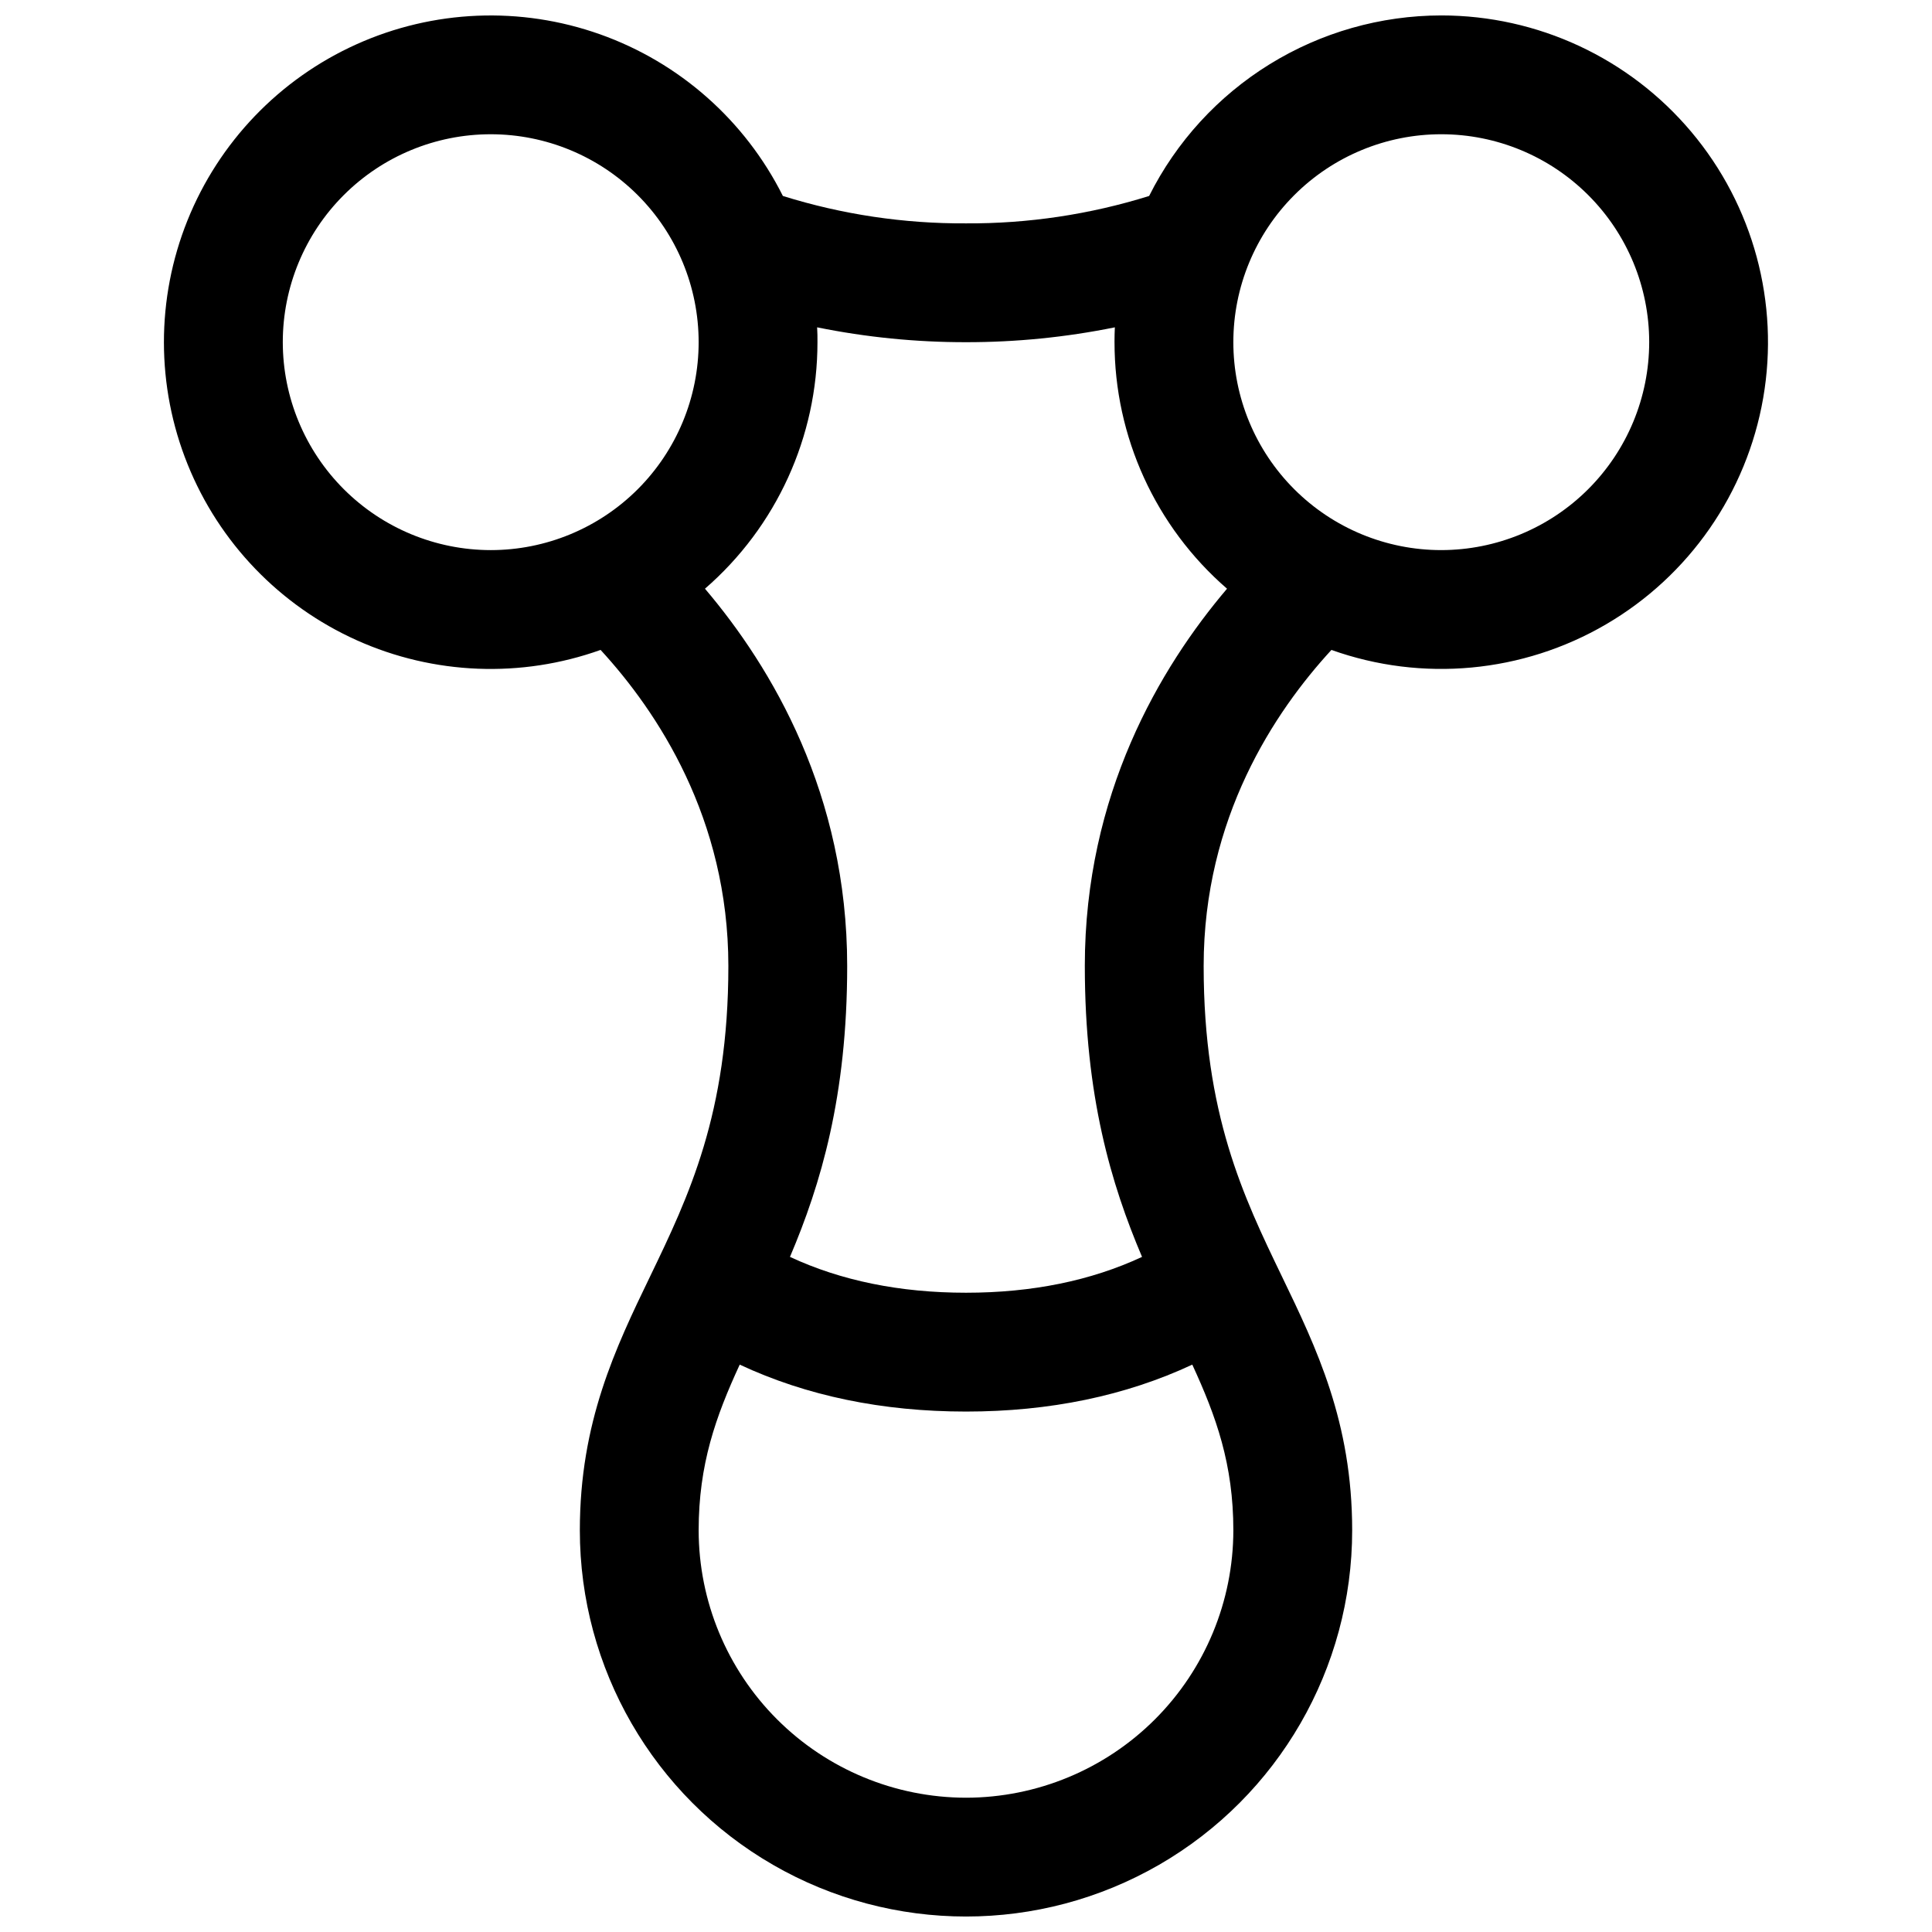<?xml version="1.0" encoding="UTF-8"?>
<!-- Uploaded to: SVG Repo, www.svgrepo.com, Generator: SVG Repo Mixer Tools -->
<svg width="800px" height="800px" version="1.1" viewBox="144 144 512 512" xmlns="http://www.w3.org/2000/svg">
 <defs>
  <clipPath id="a">
   <path d="m187 148.09h426v503.81h-426z"/>
  </clipPath>
 </defs>
 <g clip-path="url(#a)">
  <path d="m525.95 148.09c-16.07 0.016-31.82 4.496-45.492 12.945-13.672 8.445-24.727 20.531-31.926 34.898-15.707 4.906-32.078 7.356-48.531 7.262-16.457 0.094-32.828-2.356-48.531-7.262-10.012-19.996-27.367-35.348-48.438-42.836-21.07-7.488-44.219-6.535-64.602 2.66-20.383 9.195-36.422 25.918-44.754 46.668s-8.312 43.922 0.055 64.656c8.363 20.738 24.426 37.438 44.824 46.598 20.398 9.164 43.551 10.078 64.609 2.555 15.023 16.348 33.859 44.625 33.859 83.762 0 39.133-10.539 61.117-20.734 82.254-9.16 18.98-18.625 38.609-18.625 67.312 0 36.562 19.504 70.348 51.168 88.625 31.66 18.281 70.672 18.281 102.34 0 31.66-18.277 51.168-52.062 51.168-88.625 0-28.703-9.465-48.336-18.629-67.316-10.195-21.137-20.73-42.988-20.73-82.25s18.832-67.414 33.859-83.758v-0.004c24.059 8.59 50.684 6.113 72.75-6.766 22.066-12.875 37.316-34.84 41.676-60.012 4.359-25.172-2.621-50.988-19.07-70.531-16.449-19.547-40.691-30.832-66.242-30.836zm-307.01 86.594c0-14.617 5.805-28.633 16.141-38.965 10.332-10.336 24.348-16.141 38.965-16.141 14.613 0 28.629 5.805 38.965 16.141 10.332 10.332 16.137 24.348 16.137 38.965 0 14.613-5.805 28.629-16.137 38.965-10.336 10.332-24.352 16.137-38.965 16.137-14.609-0.016-28.617-5.824-38.949-16.156-10.328-10.332-16.141-24.336-16.156-38.945zm181.06 385.73c-18.785-0.02-36.793-7.492-50.074-20.773-13.285-13.281-20.754-31.289-20.777-50.074 0-17.496 4.527-30.148 10.883-43.926 17.656 8.258 37.77 12.438 59.969 12.438s42.312-4.184 59.965-12.438c6.356 13.777 10.883 26.43 10.883 43.926-0.023 18.785-7.492 36.793-20.773 50.074-13.285 13.281-31.293 20.754-50.074 20.773zm31.488-220.42c0 34.488 6.988 57.859 15.164 77.098-13.512 6.301-29.137 9.496-46.652 9.496s-33.141-3.199-46.652-9.496c8.176-19.234 15.164-42.605 15.164-77.094 0-45.48-19.926-79.074-37.688-99.984 18.941-16.422 29.82-40.262 29.812-65.328 0-1.309 0-2.617-0.09-3.938h0.004c12.984 2.633 26.199 3.953 39.449 3.938 13.246 0.016 26.465-1.305 39.445-3.938-0.059 1.289-0.09 2.598-0.09 3.938h0.004c-0.008 25.066 10.871 48.906 29.816 65.328-17.762 20.91-37.688 54.504-37.688 99.984zm94.465-110.21h-0.004c-14.613 0-28.629-5.805-38.961-16.137-10.336-10.336-16.141-24.352-16.141-38.965 0-14.617 5.805-28.633 16.141-38.965 10.332-10.336 24.348-16.141 38.961-16.141 14.617 0 28.633 5.805 38.965 16.141 10.336 10.332 16.141 24.348 16.141 38.965-0.016 14.609-5.824 28.613-16.156 38.945-10.332 10.332-24.336 16.141-38.949 16.156z"/>
 </g>
</svg>